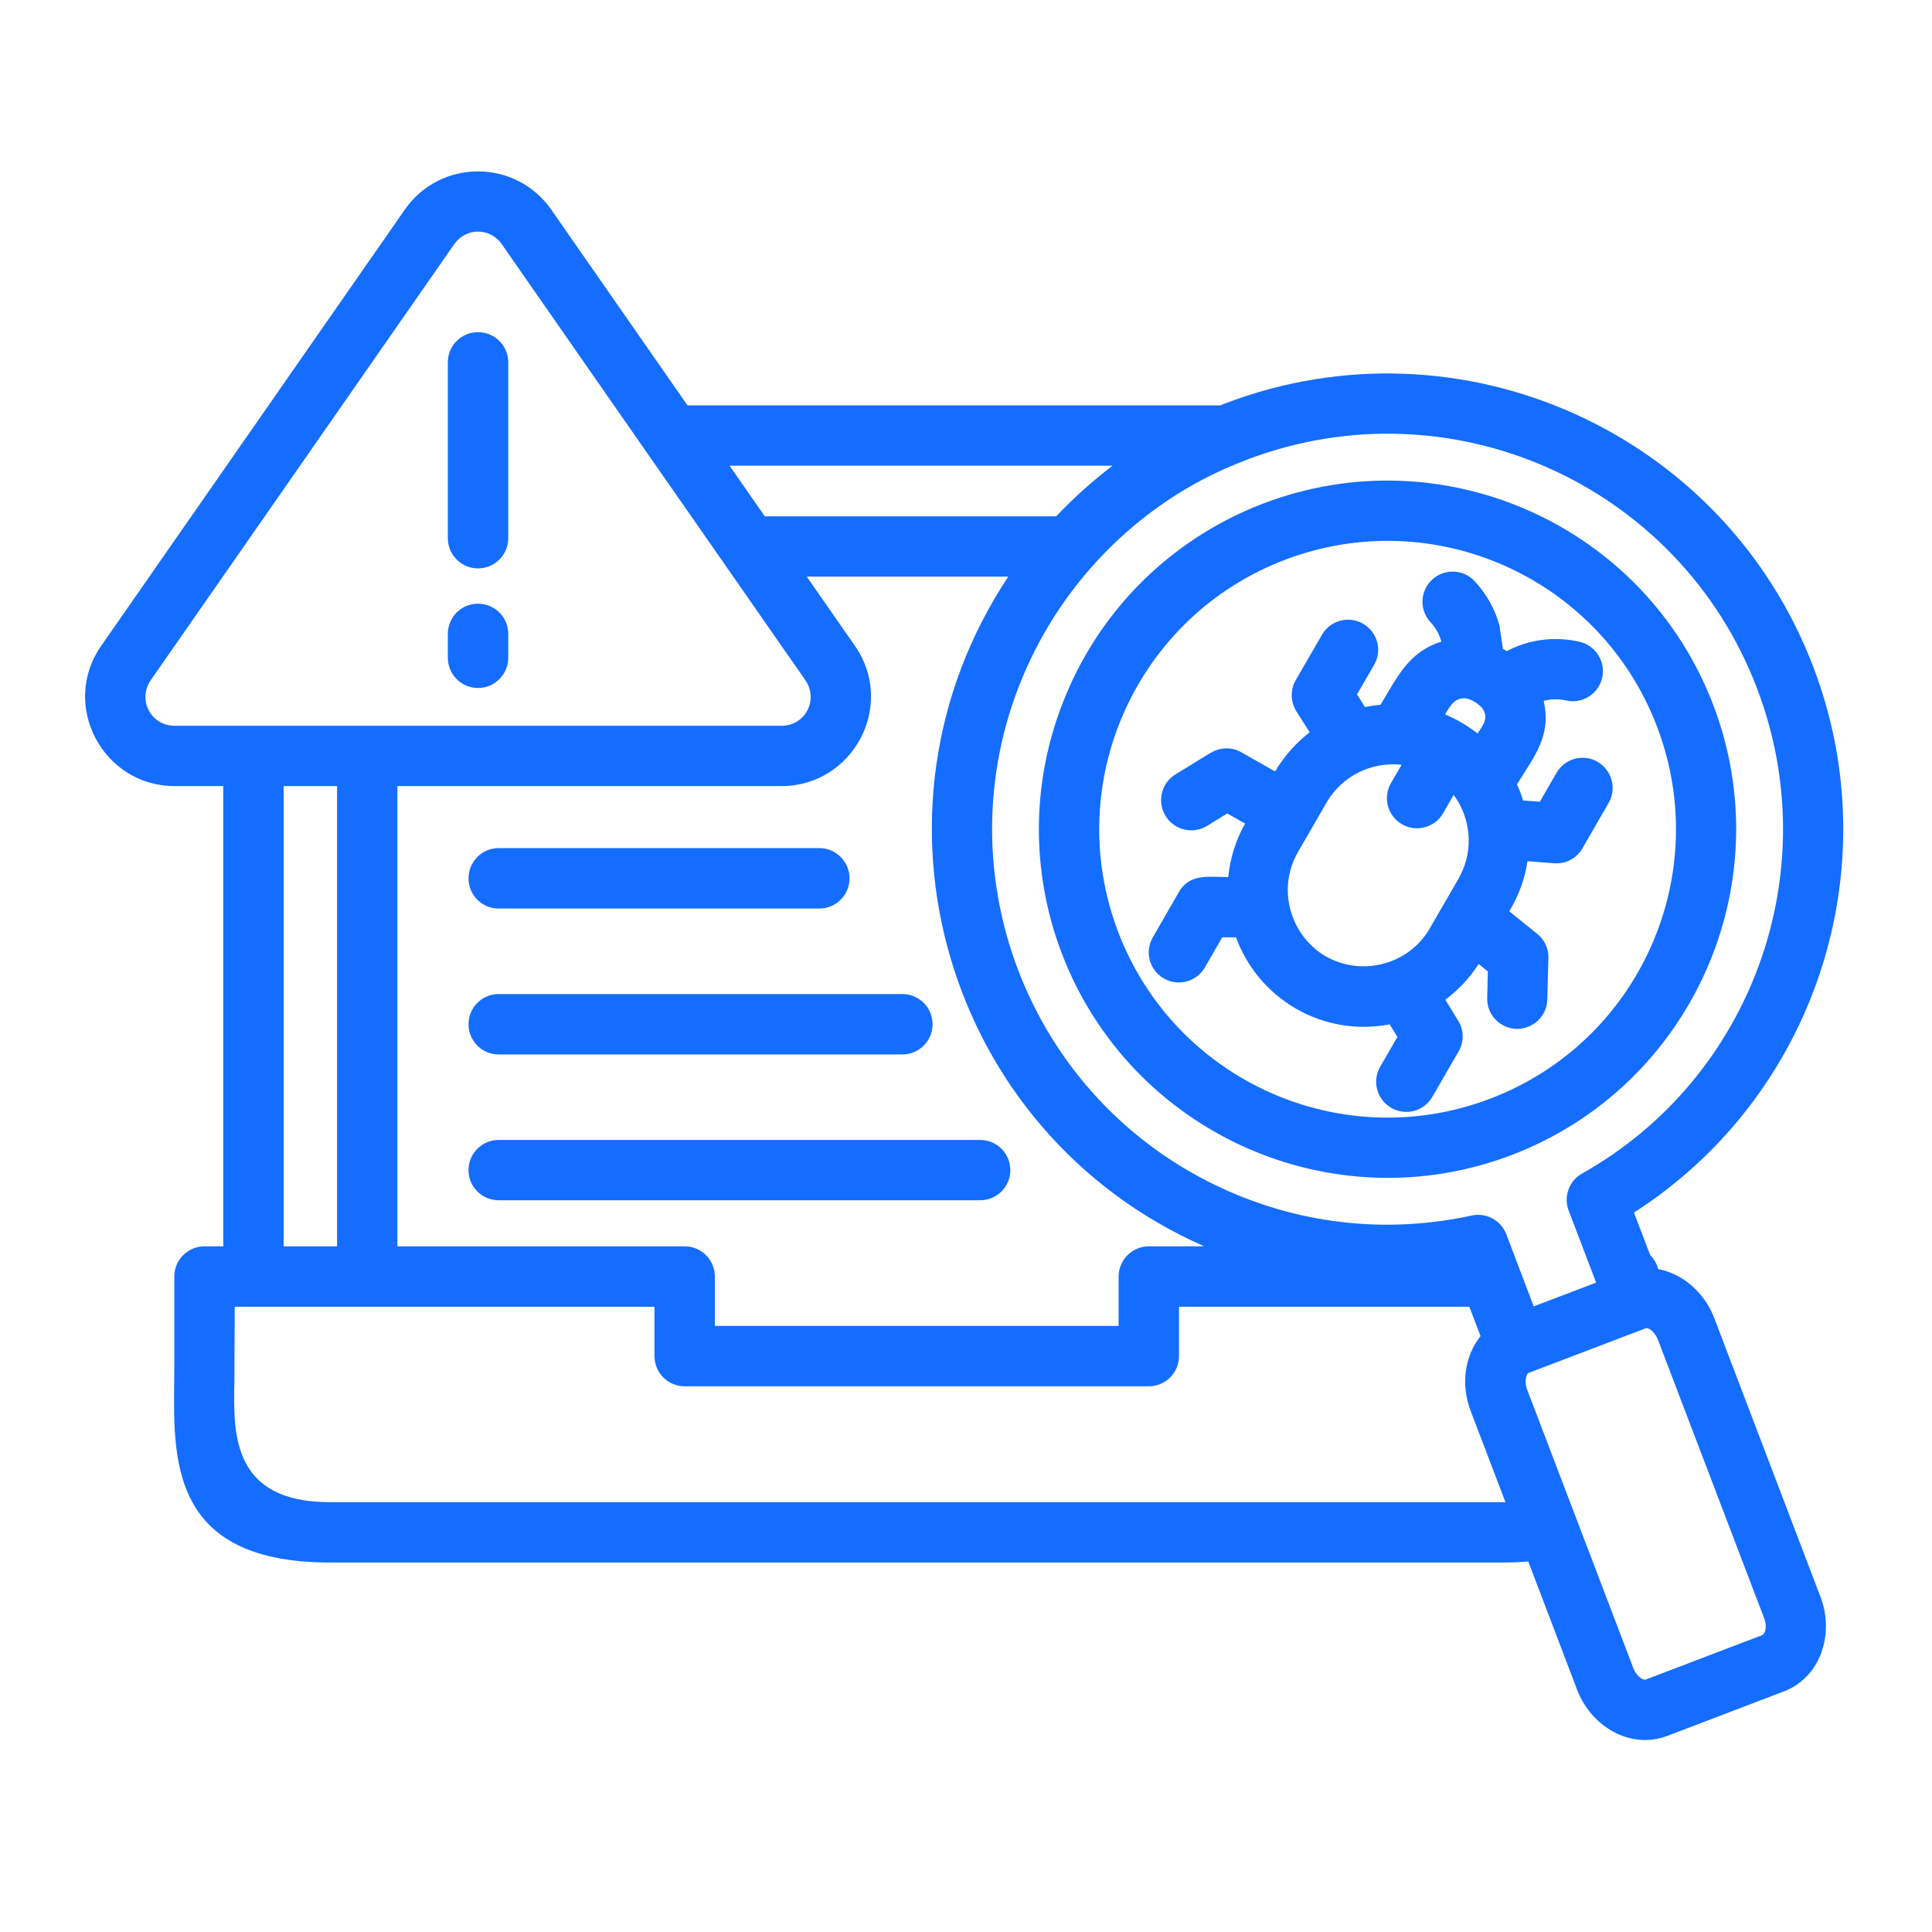 <svg width="40" height="40" viewBox="0 0 40 40" fill="none" xmlns="http://www.w3.org/2000/svg">
<path d="M10.324 24.85C9.978 24.85 9.7 24.571 9.7 24.226C9.7 23.881 9.978 23.602 10.324 23.602H20.294C20.639 23.602 20.918 23.881 20.918 24.226C20.918 24.571 20.639 24.85 20.294 24.85H10.324ZM10.324 21.831C9.978 21.831 9.7 21.55 9.7 21.205C9.7 20.862 9.978 20.581 10.324 20.581H18.684C19.029 20.581 19.308 20.862 19.308 21.205C19.308 21.55 19.029 21.831 18.684 21.831H10.324ZM10.324 18.81C9.978 18.81 9.7 18.531 9.7 18.186C9.7 17.841 9.978 17.559 10.324 17.559H16.965C17.308 17.559 17.589 17.841 17.589 18.186C17.589 18.531 17.308 18.81 16.965 18.81H10.324ZM9.272 7.501C9.272 7.156 9.551 6.877 9.896 6.877C10.242 6.877 10.523 7.156 10.523 7.501V11.142C10.523 11.487 10.242 11.768 9.896 11.768C9.551 11.768 9.272 11.487 9.272 11.142V7.501ZM9.272 13.123C9.272 12.778 9.551 12.499 9.896 12.499C10.242 12.499 10.523 12.778 10.523 13.123V13.617C10.523 13.963 10.242 14.244 9.896 14.244C9.551 14.244 9.272 13.963 9.272 13.617V13.123ZM11.415 4.343L14.235 8.394H25.261C25.296 8.381 25.332 8.367 25.367 8.352C30.233 6.498 35.689 8.943 37.543 13.809C39.135 17.983 37.575 22.702 33.829 25.105L34.166 25.987C34.243 26.064 34.303 26.164 34.332 26.275C34.857 26.375 35.296 26.777 35.491 27.287L37.693 33.066C37.836 33.443 37.836 33.844 37.719 34.184H37.721C37.591 34.563 37.318 34.871 36.938 35.017L34.517 35.941C33.756 36.228 32.943 35.748 32.653 34.986L31.641 32.328C31.468 32.344 31.299 32.35 31.134 32.35H6.829C3.319 32.35 3.609 29.952 3.609 28.269V26.428C3.609 26.085 3.888 25.804 4.233 25.804H4.623V16.275H3.616C2.13 16.275 1.239 14.598 2.096 13.37L8.379 4.343C9.114 3.284 10.678 3.284 11.415 4.343ZM15.105 9.642L15.834 10.69H21.868C22.229 10.307 22.621 9.957 23.035 9.642H15.105ZM16.704 11.939L17.699 13.37C18.556 14.598 17.666 16.275 16.179 16.275H8.227V25.804H14.175C14.521 25.804 14.8 26.085 14.8 26.428V27.452H23.16V26.428C23.16 26.085 23.441 25.804 23.786 25.804H24.933C19.565 23.445 17.631 16.822 20.876 11.938H16.704V11.939ZM6.978 16.275H5.872V25.804H6.978V16.275ZM16.673 14.081L15.01 11.693C14.999 11.677 14.988 11.662 14.978 11.646L13.41 9.396C13.402 9.383 13.39 9.367 13.379 9.352L10.389 5.056C10.148 4.708 9.646 4.708 9.404 5.056L3.122 14.081C2.846 14.479 3.114 15.026 3.616 15.026H16.179C16.681 15.026 16.95 14.479 16.673 14.081ZM30.691 14.665C30.62 14.578 30.47 14.477 30.357 14.461C30.113 14.427 30.011 14.641 29.918 14.791C30.16 14.891 30.385 15.025 30.592 15.187C30.696 15.02 30.833 14.869 30.691 14.665ZM29.841 13.285L29.839 13.277C29.801 13.135 29.725 12.998 29.617 12.882C29.383 12.63 29.398 12.235 29.651 12.001C29.904 11.767 30.298 11.781 30.532 12.034C30.782 12.302 30.955 12.619 31.046 12.952H31.044L31.117 13.434L31.197 13.481C31.653 13.238 32.185 13.169 32.701 13.287C33.038 13.364 33.248 13.698 33.171 14.035C33.093 14.37 32.759 14.58 32.425 14.502C32.263 14.467 32.108 14.471 31.96 14.511C32.124 15.238 31.771 15.649 31.408 16.238C31.456 16.347 31.499 16.459 31.535 16.573L31.88 16.599L32.225 16.002C32.398 15.702 32.777 15.601 33.075 15.771C33.372 15.944 33.476 16.323 33.306 16.622L32.788 17.519C32.679 17.745 32.443 17.893 32.177 17.873L31.625 17.831C31.575 18.168 31.461 18.5 31.28 18.812L31.249 18.868L31.827 19.335C31.993 19.468 32.071 19.667 32.057 19.864L32.035 20.695C32.027 21.038 31.739 21.31 31.396 21.302C31.053 21.291 30.78 21.005 30.791 20.662L30.804 20.113L30.614 19.958C30.425 20.252 30.191 20.5 29.924 20.698L30.19 21.132C30.323 21.345 30.31 21.608 30.177 21.805L29.654 22.711C29.482 23.008 29.1 23.109 28.804 22.937C28.505 22.764 28.403 22.383 28.576 22.084L28.932 21.469L28.771 21.208C28.126 21.332 27.438 21.234 26.826 20.88C26.232 20.534 25.81 20.005 25.59 19.407L25.306 19.405L24.946 20.029C24.775 20.326 24.394 20.43 24.095 20.257C23.798 20.087 23.694 19.706 23.867 19.409L24.398 18.485C24.621 18.082 25 18.157 25.43 18.159C25.465 17.78 25.581 17.402 25.778 17.05L25.408 16.842L24.992 17.099C24.697 17.279 24.312 17.188 24.132 16.893C23.951 16.599 24.042 16.216 24.336 16.034L25.067 15.584L25.069 15.587C25.255 15.472 25.499 15.459 25.703 15.576L26.4 15.972C26.591 15.649 26.835 15.378 27.116 15.162L26.839 14.726C26.713 14.522 26.715 14.274 26.828 14.081V14.079L27.371 13.14C27.543 12.843 27.924 12.742 28.221 12.914C28.521 13.087 28.622 13.468 28.45 13.765L28.095 14.378L28.261 14.639C28.365 14.617 28.474 14.602 28.582 14.591C28.939 14.005 29.16 13.5 29.841 13.285ZM30.171 16.567L30.096 16.456L29.878 16.837C29.706 17.134 29.325 17.238 29.028 17.066C28.728 16.895 28.627 16.514 28.797 16.217L29.018 15.834C28.405 15.766 27.787 16.058 27.468 16.612L26.871 17.644C26.441 18.39 26.696 19.358 27.449 19.801V19.799C28.2 20.23 29.174 19.966 29.601 19.223L30.201 18.186H30.199C30.492 17.681 30.472 17.056 30.171 16.567ZM31.754 27.047L33.046 26.555L32.477 25.062C32.368 24.777 32.483 24.449 32.756 24.296C36.272 22.319 37.823 18.042 36.377 14.251C34.767 10.025 30.039 7.909 25.814 9.518L25.594 9.606C23.676 10.384 22.108 11.923 21.258 13.82C19.409 17.944 21.256 22.791 25.381 24.638C27 25.365 28.764 25.538 30.471 25.166C30.767 25.102 31.075 25.261 31.186 25.553L31.754 27.047ZM31.169 31.102L30.447 29.208C30.246 28.679 30.317 28.083 30.653 27.662L30.421 27.055H24.41V28.076C24.41 28.421 24.129 28.702 23.786 28.702H14.175C13.829 28.702 13.55 28.421 13.55 28.076V27.055H4.86L4.852 28.638C4.832 29.681 4.803 31.101 6.829 31.101H31.131H31.169V31.102ZM34.071 27.501L31.65 28.424C31.59 28.446 31.562 28.623 31.615 28.763L33.818 34.541C33.871 34.683 34.009 34.796 34.071 34.774L36.491 33.851C36.509 33.845 36.526 33.817 36.538 33.78L36.54 33.782C36.567 33.705 36.564 33.614 36.527 33.509L34.323 27.731C34.275 27.602 34.139 27.474 34.071 27.501ZM22.142 14.217C22.957 12.399 24.432 11.081 26.157 10.424C29.878 9.006 34.053 10.875 35.472 14.598C36.889 18.318 35.018 22.492 31.298 23.913C27.578 25.33 23.403 23.459 21.983 19.738C21.325 18.013 21.328 16.038 22.142 14.22V14.217ZM26.601 11.591C23.521 12.767 21.977 16.213 23.151 19.296C24.327 22.377 27.773 23.92 30.856 22.746C33.939 21.57 35.48 18.124 34.306 15.041C33.129 11.959 29.683 10.417 26.601 11.591Z" fill="#146DFF"/>
</svg>
